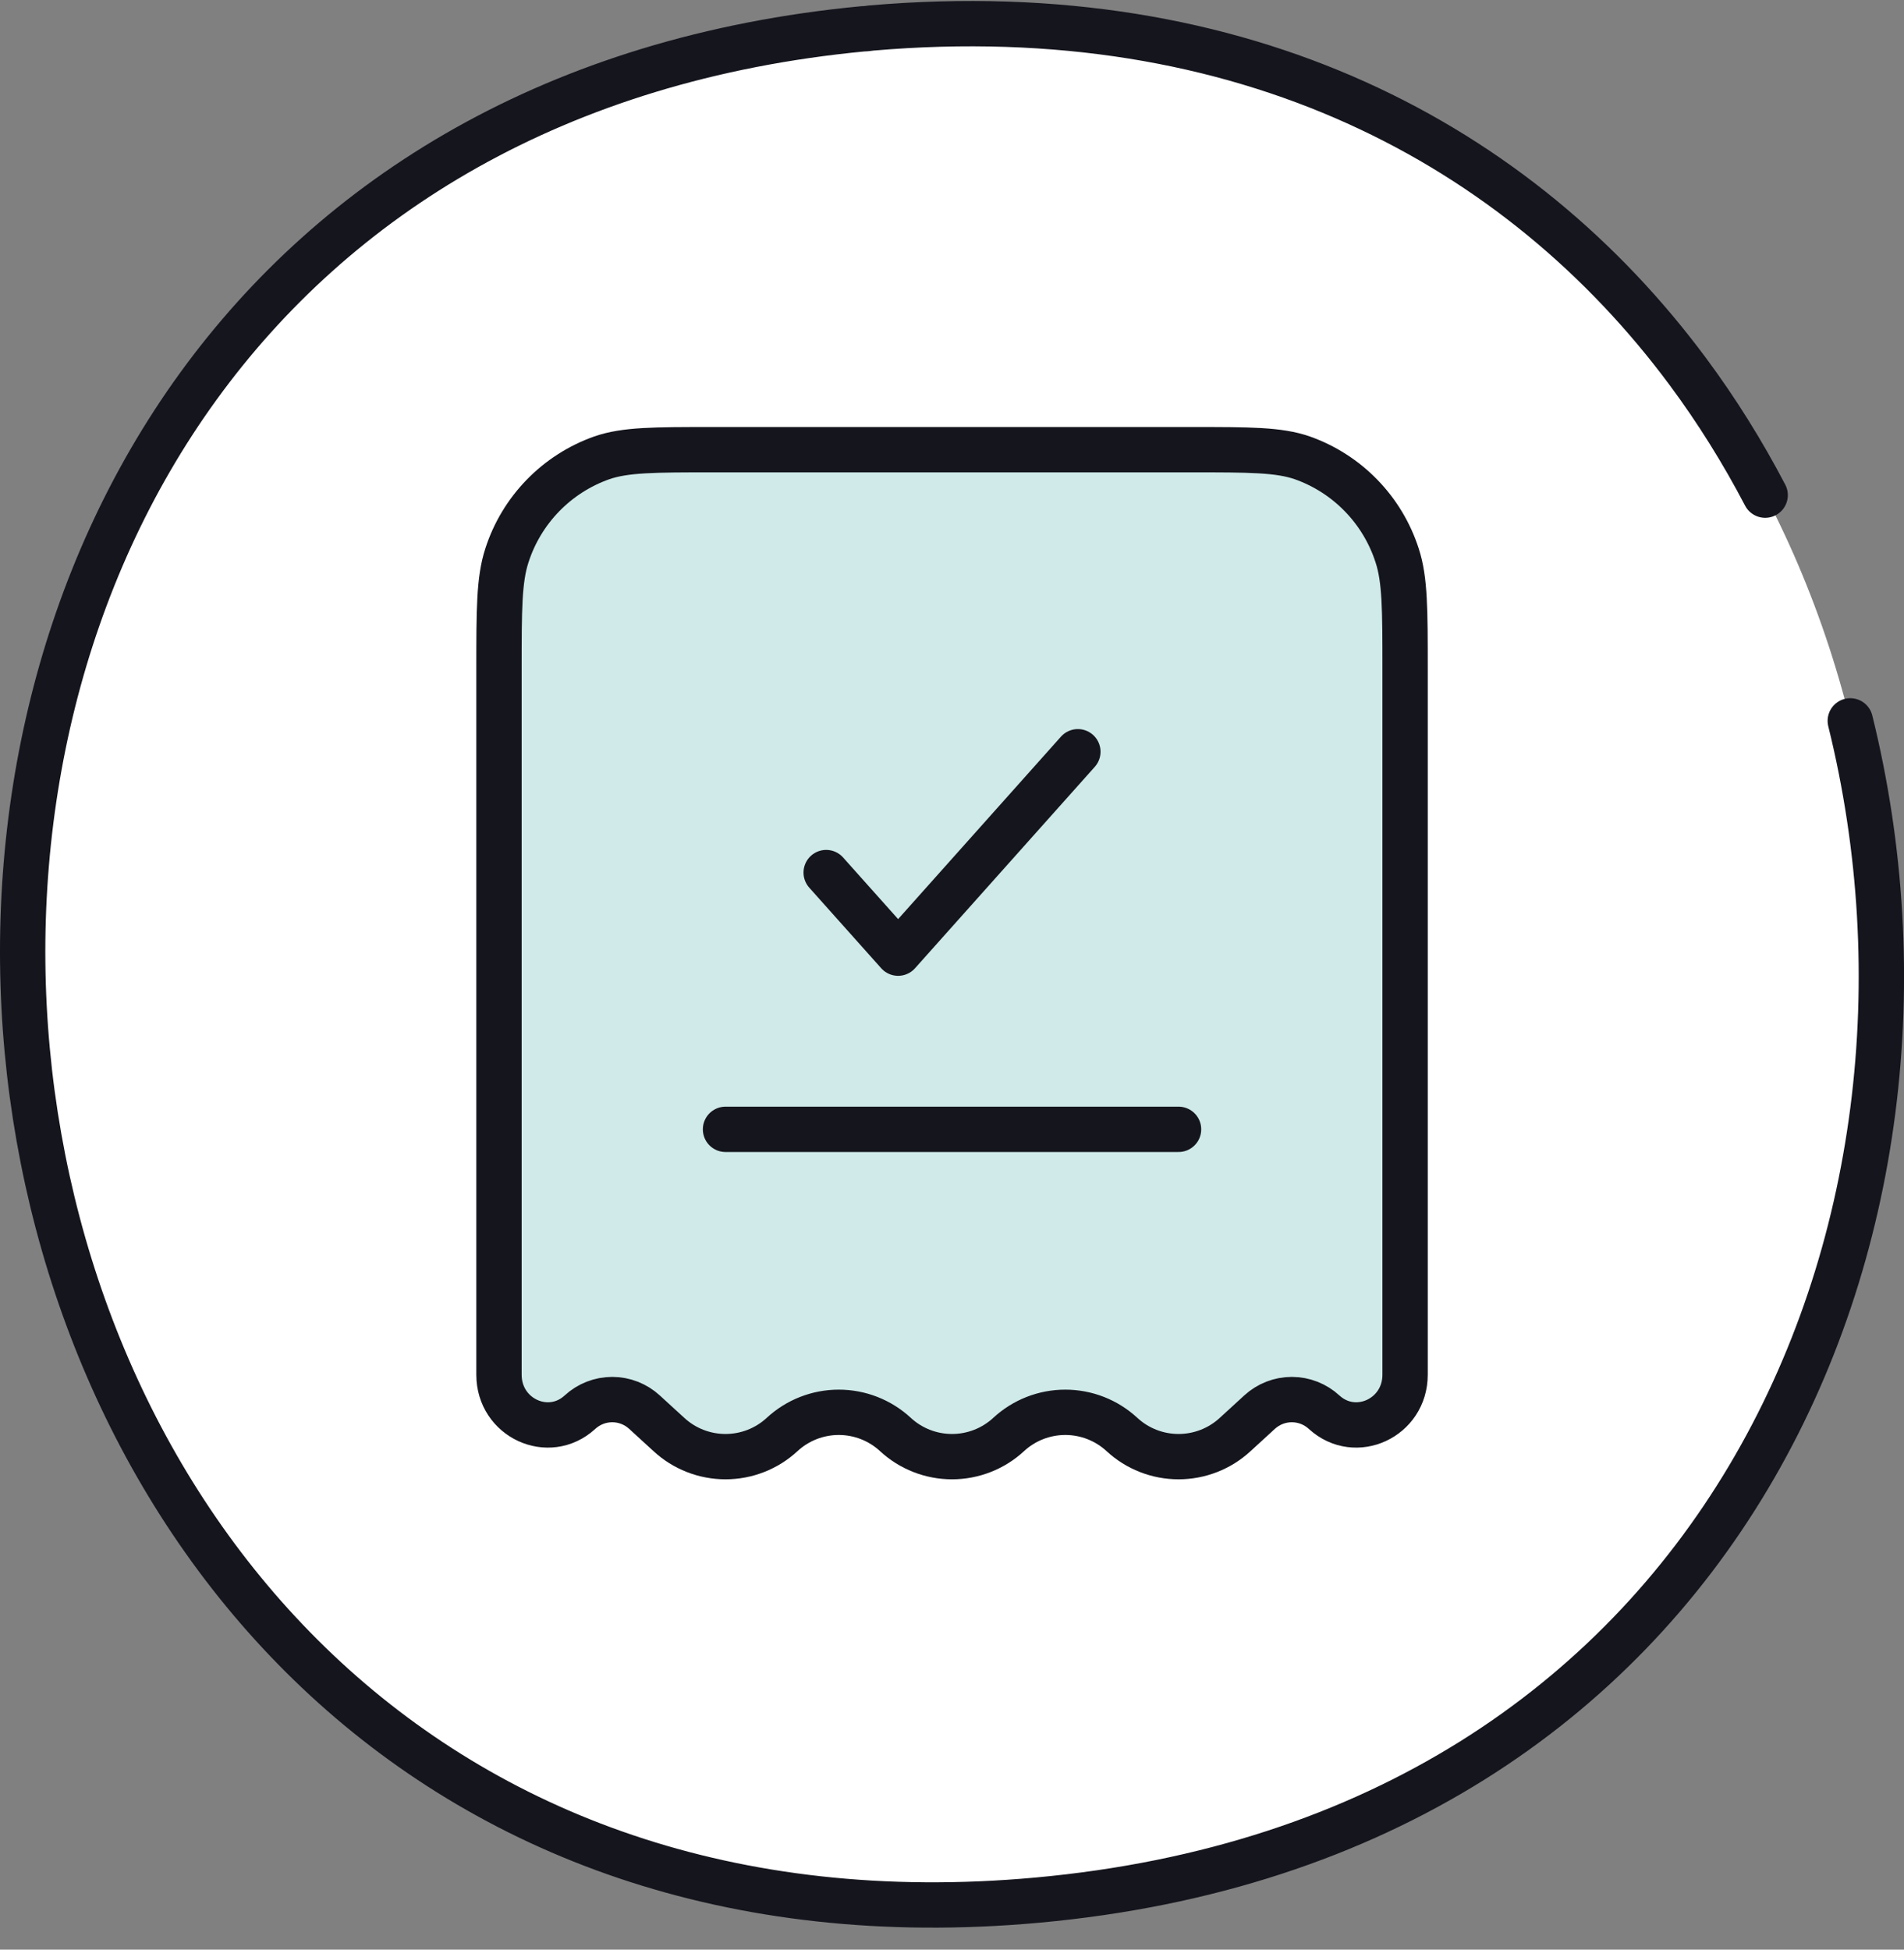 <svg width="84" height="86" viewBox="0 0 84 86" fill="none" xmlns="http://www.w3.org/2000/svg">
<rect x="0" y="0" width="84" height="86" fill="#808080" stroke="none"/>
<path d="M38.429 1.237C92.737 -3.461 100.048 78.88 45.758 83.817C-8.55 88.754 -16.187 6.447 38.07 1.271C38.19 1.271 38.309 1.254 38.429 1.237Z" fill="white"/>
<path d="M81.63 31.798C87.173 54.189 76.062 81.061 45.758 83.817C-8.55 88.754 -16.187 6.447 38.07 1.271C38.19 1.271 38.309 1.254 38.429 1.237C54.895 -0.188 67.04 6.389 74.458 16.383C75.739 18.108 76.878 19.935 77.875 21.841" stroke="#15151E" stroke-width="2" stroke-linecap="round" stroke-linejoin="round"/>
<path d="M52.562 19.836H31.441C28.867 19.836 27.581 19.836 26.542 20.198C25.562 20.546 24.676 21.115 23.952 21.86C23.227 22.606 22.684 23.508 22.365 24.497C22.014 25.568 22.014 26.892 22.014 29.541V60.642C22.014 62.547 24.201 63.56 25.585 62.294C25.973 61.936 26.482 61.736 27.011 61.736C27.539 61.736 28.048 61.936 28.436 62.294L29.509 63.276C30.189 63.905 31.081 64.254 32.008 64.254C32.934 64.254 33.826 63.905 34.506 63.276C35.186 62.647 36.078 62.298 37.005 62.298C37.931 62.298 38.823 62.647 39.503 63.276C40.183 63.905 41.075 64.254 42.001 64.254C42.928 64.254 43.82 63.905 44.5 63.276C45.18 62.647 46.072 62.298 46.998 62.298C47.925 62.298 48.817 62.647 49.497 63.276C50.177 63.905 51.069 64.254 51.995 64.254C52.922 64.254 53.814 63.905 54.494 63.276L55.566 62.294C55.955 61.936 56.464 61.736 56.992 61.736C57.521 61.736 58.03 61.936 58.418 62.294C59.802 63.56 61.989 62.547 61.989 60.642V29.541C61.989 26.892 61.989 25.566 61.638 24.5C61.319 23.51 60.776 22.607 60.051 21.861C59.327 21.115 58.441 20.546 57.461 20.198C56.421 19.836 55.136 19.836 52.562 19.836Z" fill="#CFEAE8" stroke="#15151E" stroke-width="2"/>
<path d="M36.449 38.49L39.623 42.044L47.553 33.16" stroke="#15151E" stroke-width="2" stroke-linecap="round" stroke-linejoin="round"/>
<path d="M32.008 49.816H51.995" stroke="#15151E" stroke-width="2" stroke-linecap="round"/>
</svg>
